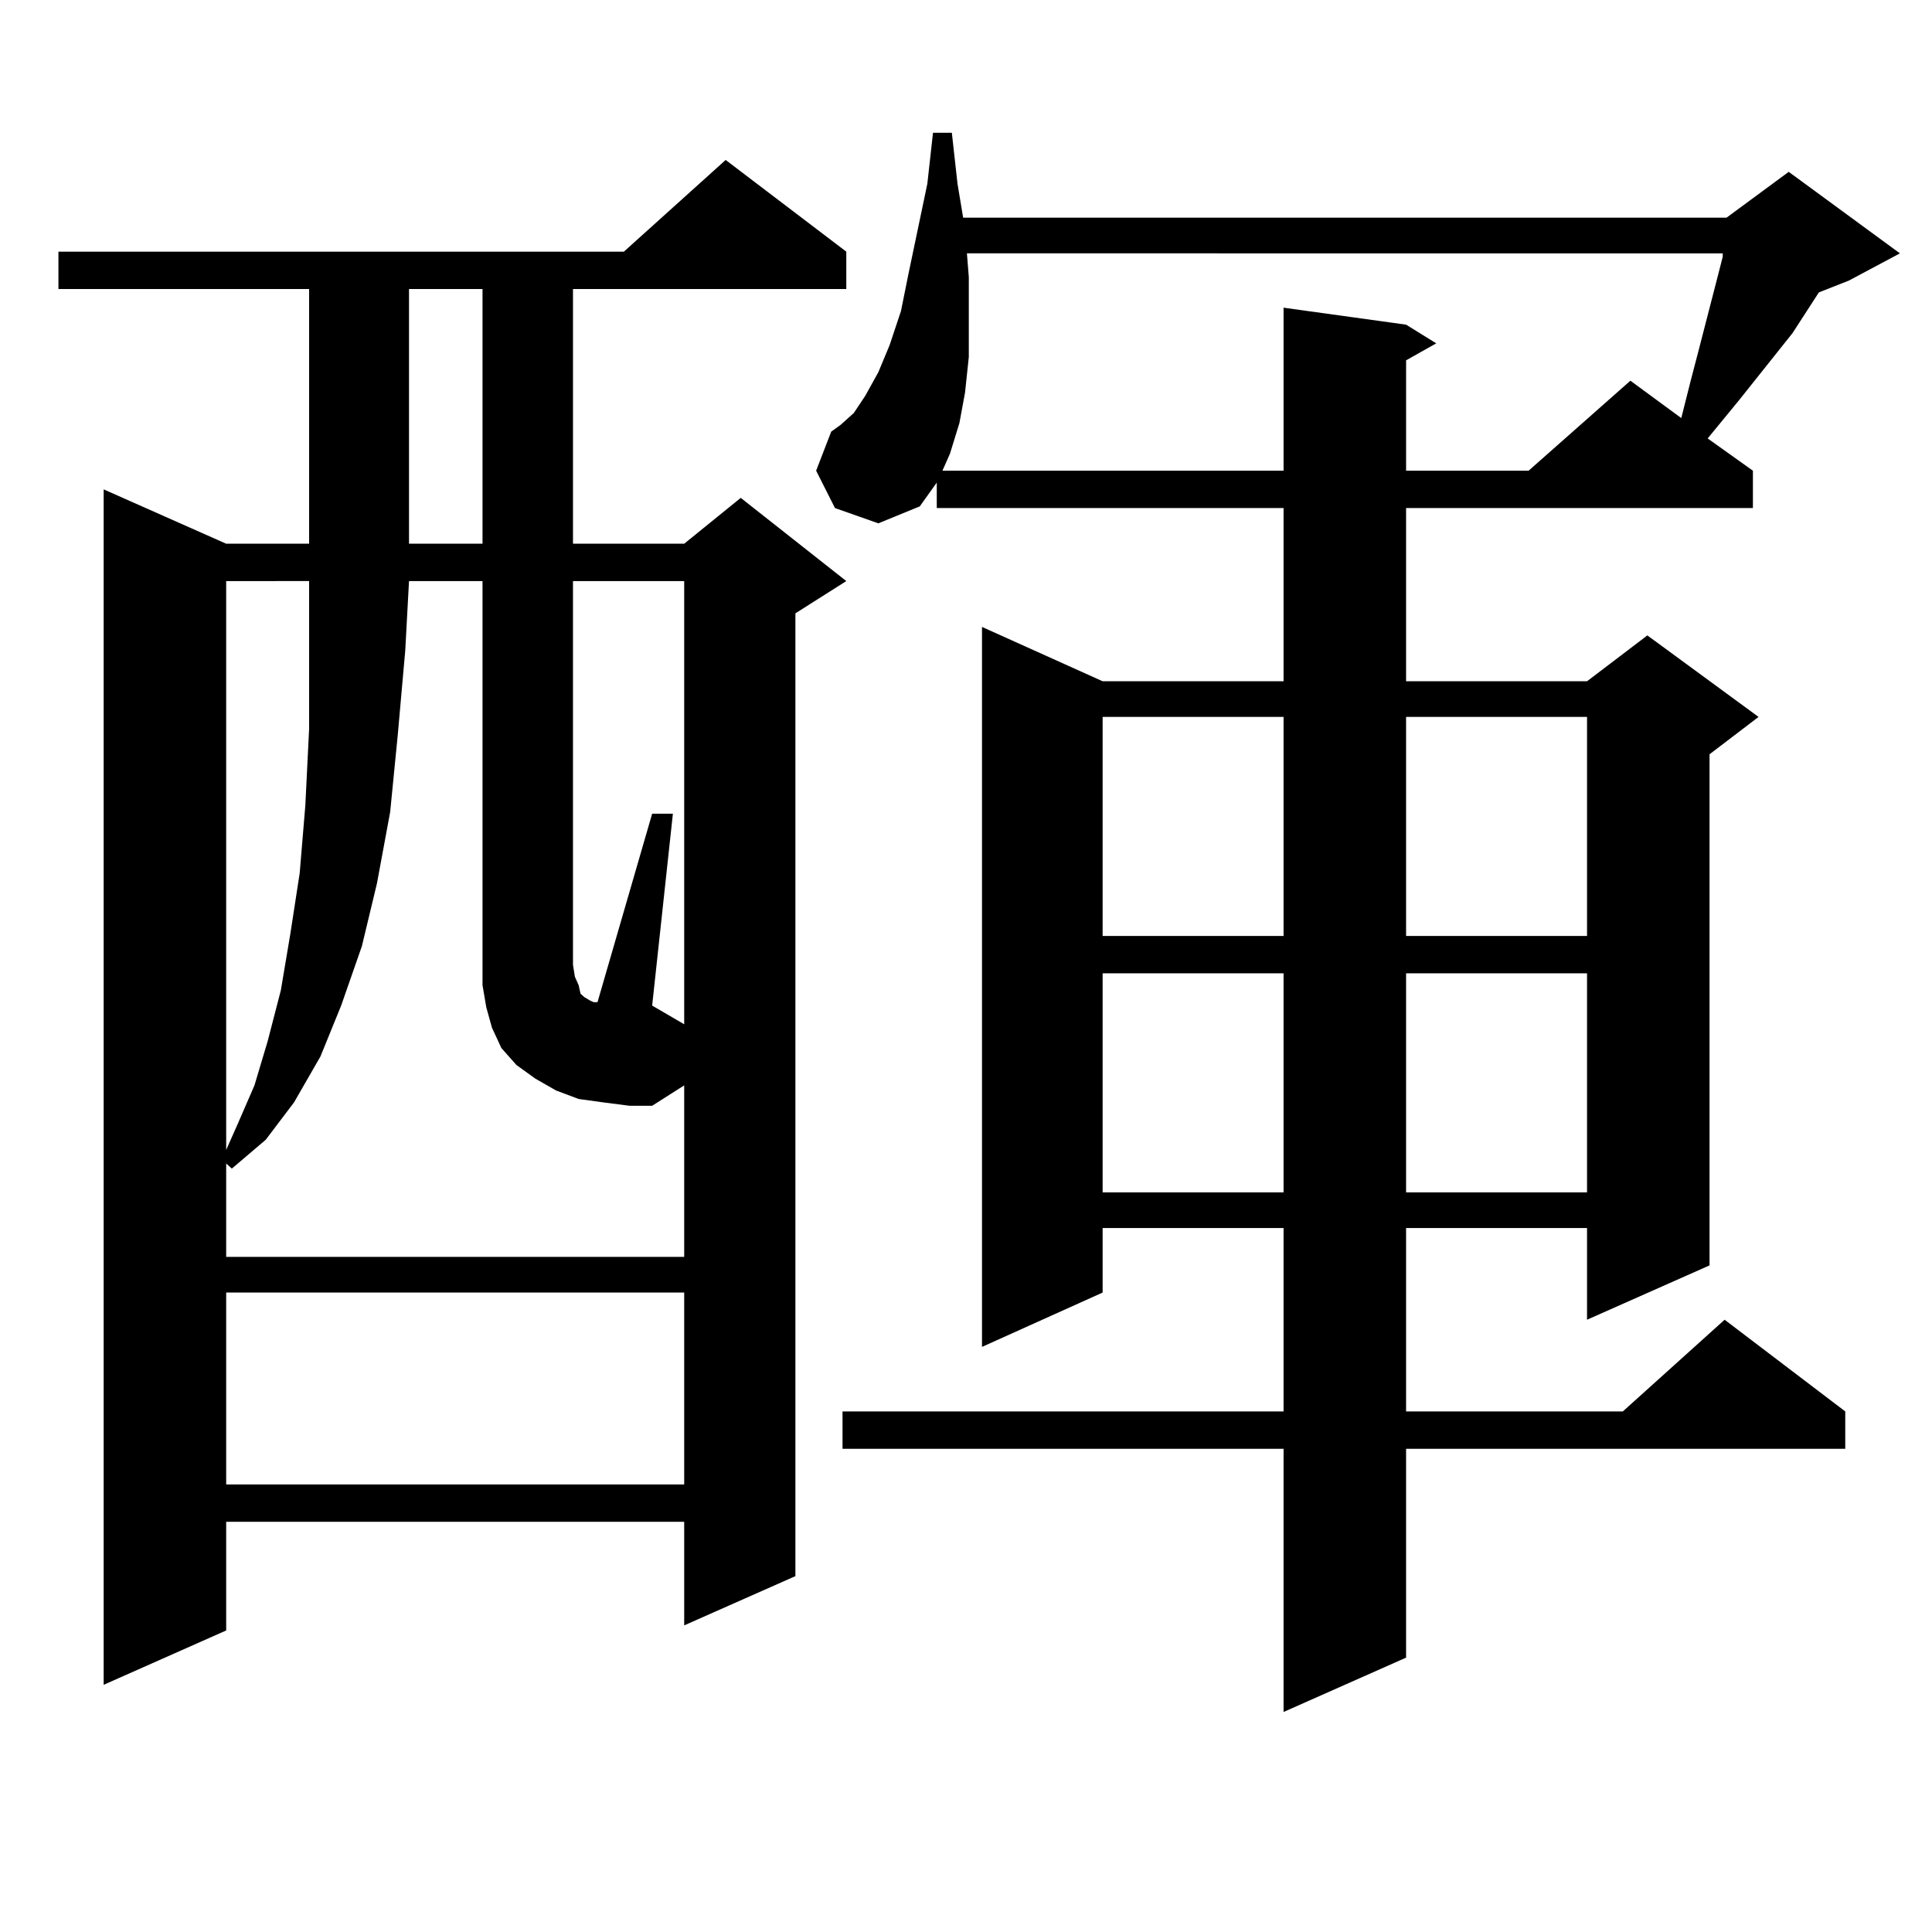<?xml version="1.0" encoding="utf-8"?>
<!-- Generator: Adobe Illustrator 16.0.0, SVG Export Plug-In . SVG Version: 6.00 Build 0)  -->
<!DOCTYPE svg PUBLIC "-//W3C//DTD SVG 1.1//EN" "http://www.w3.org/Graphics/SVG/1.1/DTD/svg11.dtd">
<svg version="1.1" id="图层_1" xmlns="http://www.w3.org/2000/svg" xmlns:xlink="http://www.w3.org/1999/xlink" x="0px" y="0px"
	 width="1000px" height="1000px" viewBox="0 0 1000 1000" enable-background="new 0 0 1000 1000" xml:space="preserve">
<path d="M438.039,130.254v19.336h-141.46v131.836h57.56l29.268-23.73l54.633,43.066l-26.341,16.699v498.34l-57.56,25.488v-53.613
	H117.071v56.25l-63.413,28.125v-618.75l63.413,28.125h42.926V149.59H30.244v-19.336h292.676l52.682-47.461L438.039,130.254z
	 M312.188,570.586l-12.683-1.758l-11.707-4.395l-10.731-6.152l-9.756-7.031l-7.805-8.789l-4.878-10.547l-2.927-10.547l-1.951-11.426
	v-10.547V300.762h-38.048l-1.951,36.035l-3.902,43.945l-3.902,39.551l-6.829,36.914l-7.805,32.52l-10.731,30.762l-10.731,26.367
	l-13.658,23.73l-14.634,19.336l-17.561,14.941l-2.927-2.637v48.34h237.067v-88.77l-16.585,10.547h-11.707L312.188,570.586z
	 M117.071,300.762v294.434l5.854-13.184l8.78-20.215l6.829-22.852l6.829-26.367l4.878-29.004l4.878-31.641l2.927-35.156
	l1.951-39.551v-41.309v-35.156H117.071z M117.071,669.023v99.316h237.067v-99.316H117.071z M211.703,149.59v131.836h38.048V149.59
	H211.703z M354.138,300.762h-57.56v198.633l0.976,6.152l1.951,4.395l0.976,4.395l1.951,1.758l2.927,1.758l1.951,0.879h1.951
	l28.292-97.559h10.731l-10.731,99.316l16.585,9.668V300.762z M432.185,262.969l-9.756-19.336l7.805-20.215l4.878-3.516l6.829-6.152
	l5.854-8.789l6.829-12.305l5.854-14.063l5.854-17.578l3.902-19.336l9.756-46.582l2.927-26.367h9.756l2.927,26.367l2.927,17.578
	h395.112l32.194-23.73l57.56,42.188l-26.341,14.063l-15.609,6.152l-13.658,21.094l-27.316,34.277l-16.585,20.215l23.414,16.699
	v19.336H727.788v89.648h93.656l31.219-23.73l57.56,42.188l-25.365,19.336v264.551l-63.413,28.125v-47.461h-93.656v94.922H839.98
	l52.682-47.461l62.438,47.461v19.336H727.788v108.105l-63.413,28.125v-136.23H436.087v-19.336h228.287v-94.922h-93.656v33.398
	l-62.438,28.125V324.492l62.438,28.125h93.656v-89.648H484.867v-13.184l-8.78,12.305l-21.463,8.789L432.185,262.969z
	 M500.476,131.133l0.976,12.305v21.094v20.215l-1.951,18.457l-2.927,15.82l-4.878,15.82l-3.902,8.789h176.581v-84.375l63.413,8.789
	l15.609,9.668l-15.609,8.789v57.129h63.413l52.682-46.582l26.341,19.336l4.878-19.336l3.902-14.941l9.756-37.793l2.927-11.426
	v-1.758H500.476z M570.718,371.074v113.379h93.656V371.074H570.718z M570.718,503.789v113.379h93.656V503.789H570.718z
	 M727.788,371.074v113.379h93.656V371.074H727.788z M727.788,503.789v113.379h93.656V503.789H727.788z"/>
</svg>
